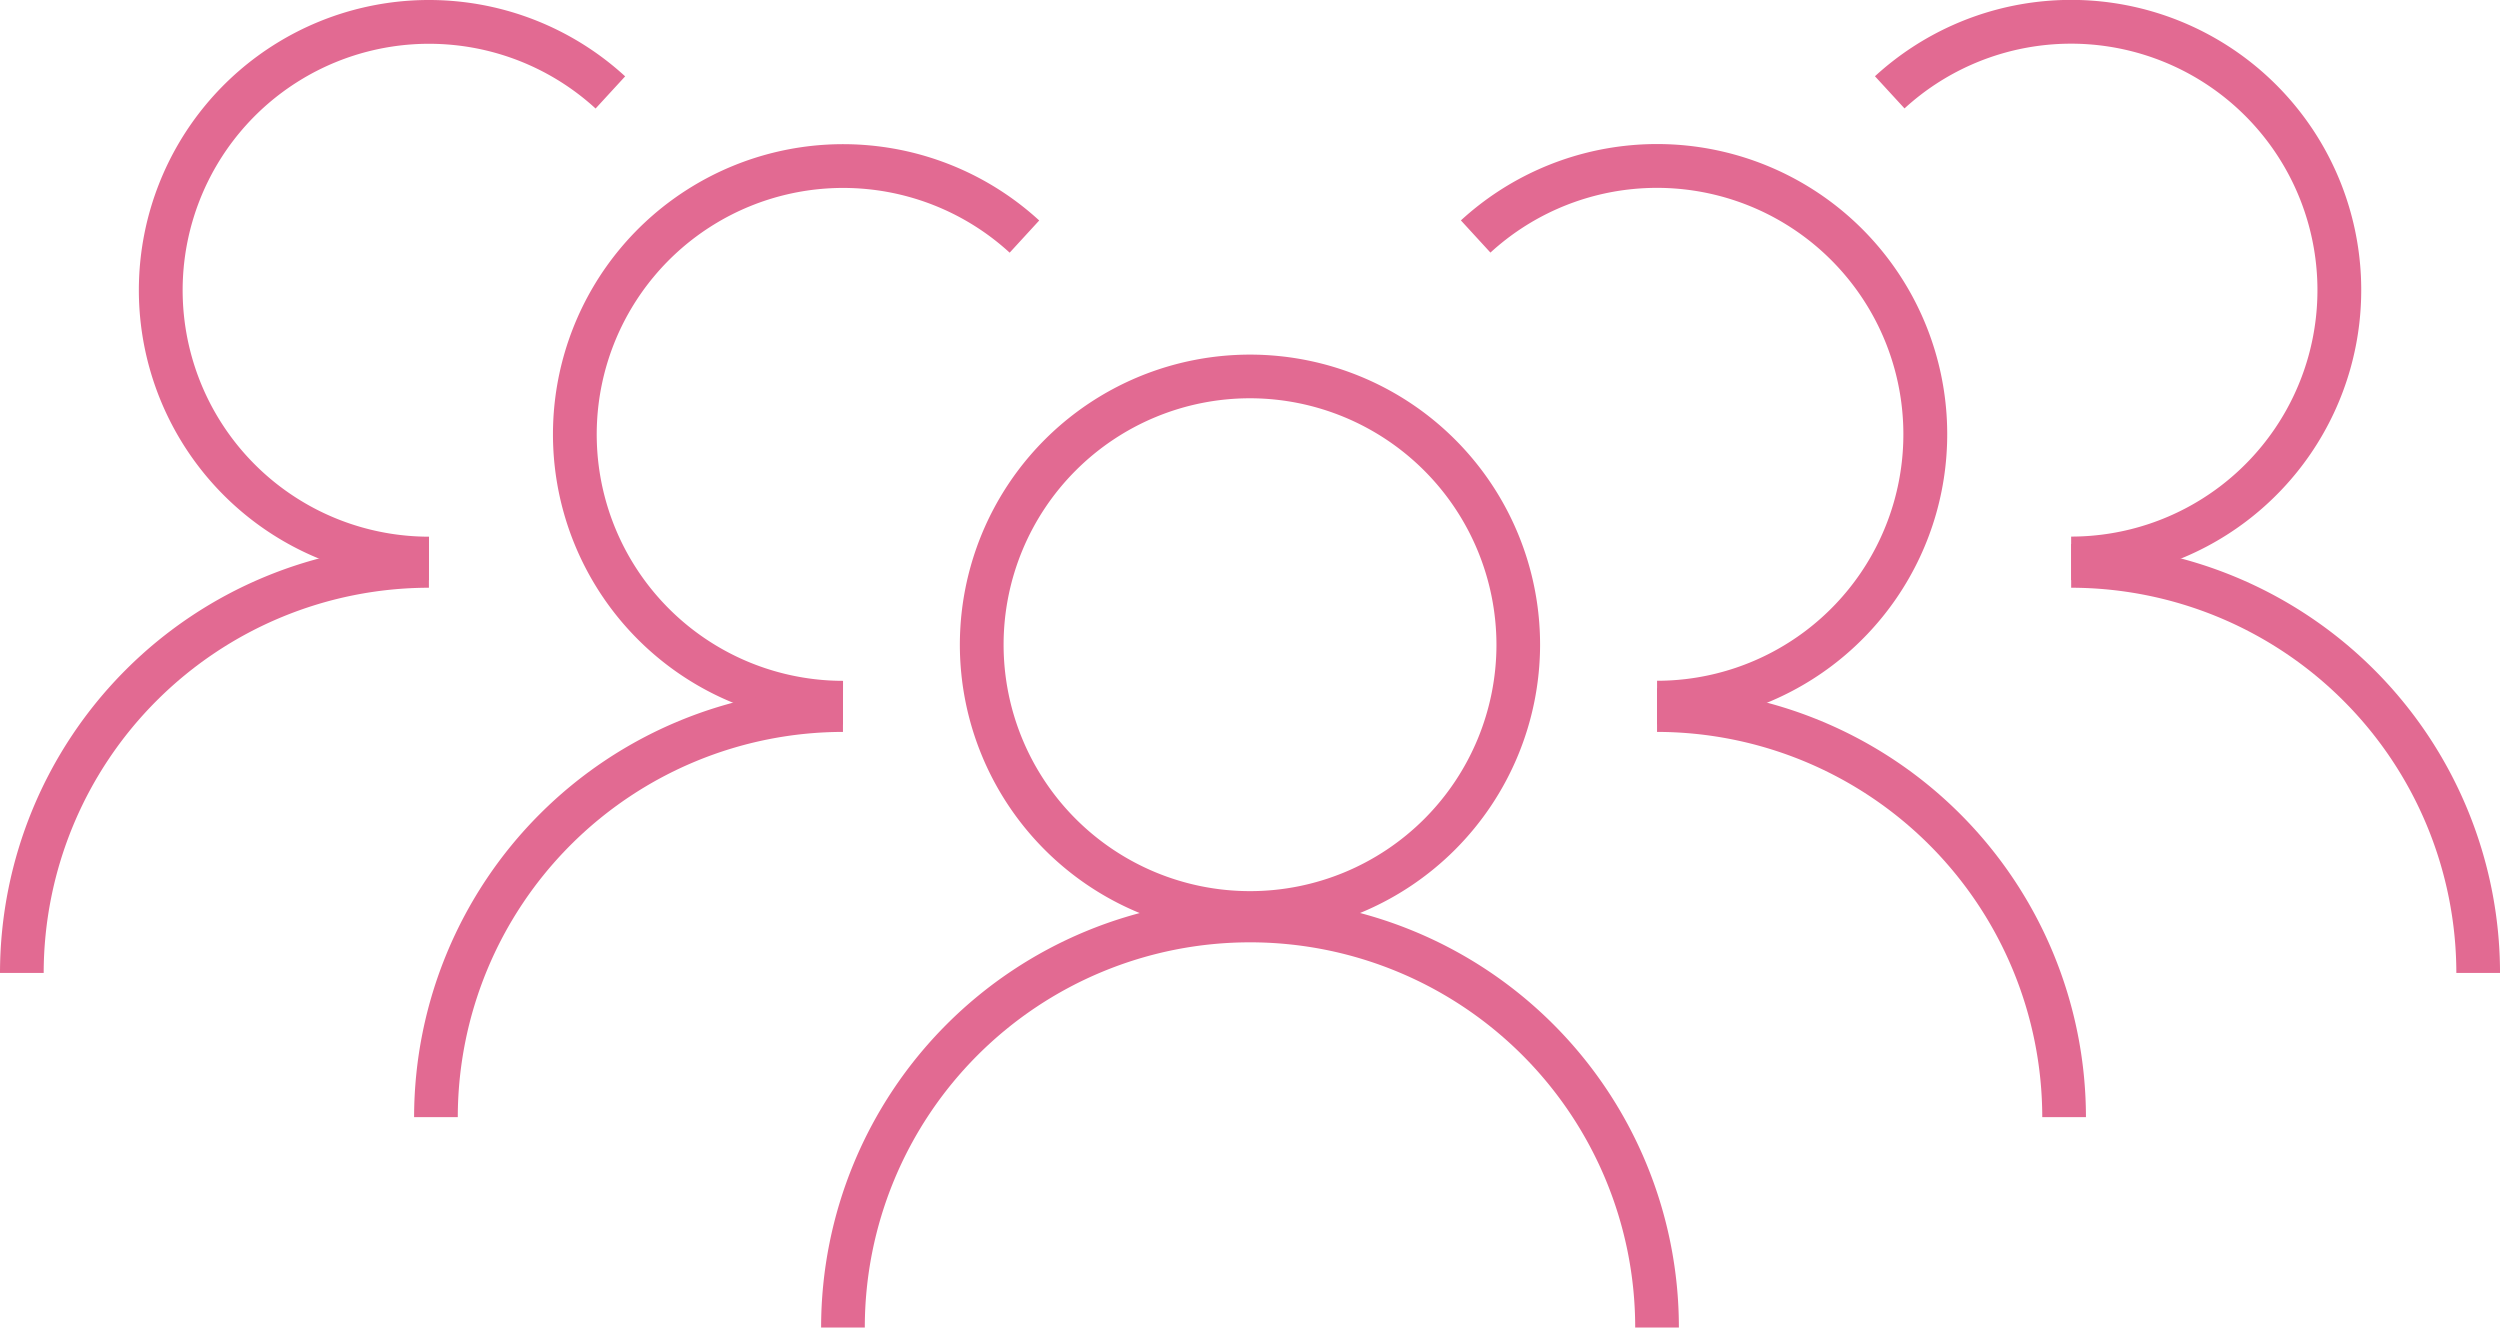<svg xmlns="http://www.w3.org/2000/svg" width="98.092" height="52.088" viewBox="0 0 98.092 52.088">
  <g id="グループ_551" data-name="グループ 551" transform="translate(0)">
    <path id="パス_170" data-name="パス 170" d="M345.419,473.822A11.383,11.383,0,1,1,356.8,462.438,11.4,11.4,0,0,1,345.419,473.822Zm0-21.053a9.669,9.669,0,1,0,9.669,9.669A9.682,9.682,0,0,0,345.419,452.769Z" transform="translate(-296.372 -437.142)" fill="#e26a92"/>
    <path id="パス_171" data-name="パス 171" d="M364.514,480.336H362.8a15.114,15.114,0,0,0-30.228,0h-1.714a16.828,16.828,0,0,1,33.656,0Z" transform="translate(-298.64 -428.248)" fill="#e26a92"/>
    <path id="パス_172" data-name="パス 172" d="M336.1,469.006a11.384,11.384,0,1,1,7.7-19.774l-1.159,1.263a9.67,9.67,0,1,0-6.538,16.8Z" transform="translate(-303.025 -440.581)" fill="#e26a92"/>
    <path id="パス_173" data-name="パス 173" d="M340.676,468.51" transform="translate(-291.629 -424.677)" fill="#e26a92" stroke="#3c3c3c" stroke-miterlimit="10" stroke-width="1"/>
    <path id="パス_174" data-name="パス 174" d="M323.255,475.521h-1.714a16.848,16.848,0,0,1,16.827-16.829v1.714A15.131,15.131,0,0,0,323.255,475.521Z" transform="translate(-305.293 -431.688)" fill="#e26a92"/>
    <path id="パス_175" data-name="パス 175" d="M326.623,465.706a11.384,11.384,0,1,1,7.7-19.772l-1.16,1.262a9.67,9.67,0,1,0-6.536,16.8Z" transform="translate(-309.794 -442.938)" fill="#e26a92"/>
    <path id="パス_176" data-name="パス 176" d="M313.776,472.219h-1.714a16.848,16.848,0,0,1,16.829-16.827v1.714A15.131,15.131,0,0,0,313.776,472.219Z" transform="translate(-312.062 -434.045)" fill="#e26a92"/>
    <path id="パス_177" data-name="パス 177" d="M353.2,469.006v-1.714a9.67,9.67,0,1,0-6.538-16.8l-1.159-1.263a11.385,11.385,0,1,1,7.7,19.774Z" transform="translate(-288.182 -440.581)" fill="#e26a92"/>
    <path id="パス_178" data-name="パス 178" d="M366.822,475.521h-1.714a15.132,15.132,0,0,0-15.115-15.115v-1.714A16.848,16.848,0,0,1,366.822,475.521Z" transform="translate(-284.976 -431.688)" fill="#e26a92"/>
    <path id="パス_179" data-name="パス 179" d="M362.679,465.706v-1.714a9.67,9.67,0,1,0-6.538-16.8l-1.16-1.262a11.384,11.384,0,1,1,7.7,19.772Z" transform="translate(-281.414 -442.938)" fill="#e26a92"/>
    <path id="パス_180" data-name="パス 180" d="M376.3,472.219h-1.714a15.131,15.131,0,0,0-15.113-15.113v-1.714A16.847,16.847,0,0,1,376.3,472.219Z" transform="translate(-278.207 -434.045)" fill="#e26a92"/>
  </g>
</svg>
